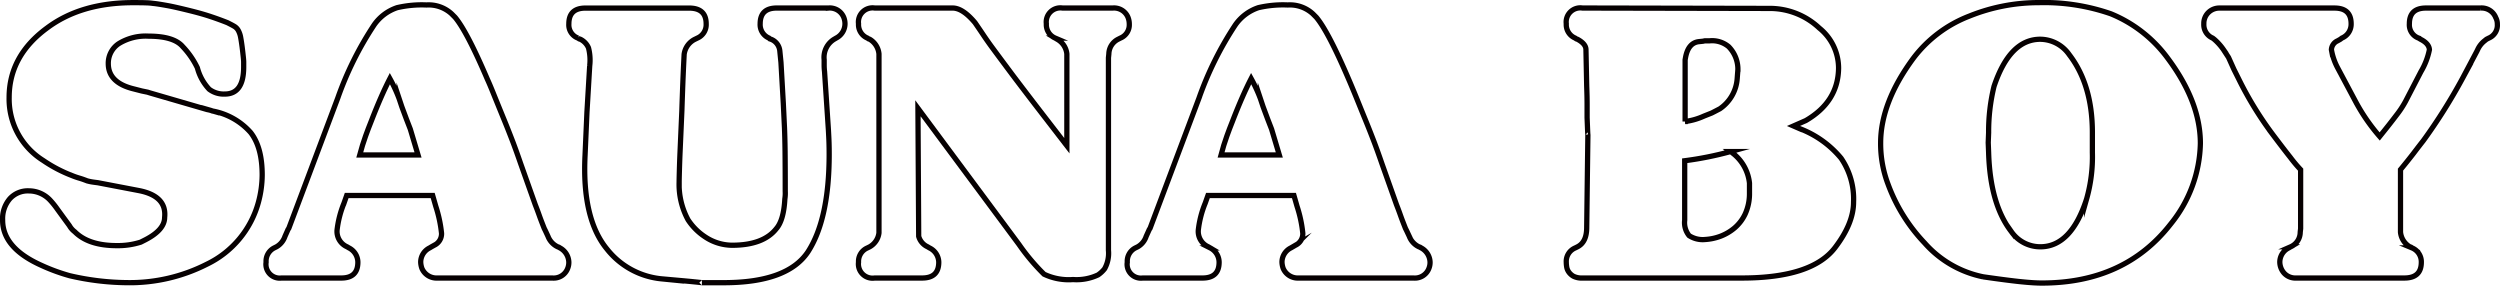 <svg xmlns="http://www.w3.org/2000/svg" width="380.399" height="43.466" viewBox="0 0 380.399 43.466">
  <g id="obj_saunaboy_01" transform="translate(-225.001 -583.6)">
    <path id="パス_2379" data-name="パス 2379" d="M119.1,207.975a25.89,25.89,0,0,1-12.15,2.822,39.814,39.814,0,0,1-8.745-1.054,28.569,28.569,0,0,1-4.342-1.594q-5.872-2.636-5.871-6.862a4.655,4.655,0,0,1,1.092-3.255,3.688,3.688,0,0,1,2.9-1.2,4.434,4.434,0,0,1,3.231,1.408,12.926,12.926,0,0,1,1.111,1.381c.469.643,1.073,1.474,1.822,2.493a3.028,3.028,0,0,0,.817.937c1.408,1.414,3.539,2.111,6.4,2.111a11.449,11.449,0,0,0,3.637-.529l.706-.357q2.934-1.516,2.934-3.405c.234-2.182-1.1-3.558-3.994-4.1l-6.165-1.18c-.308-.041-.6-.074-.845-.114a7.034,7.034,0,0,1-.8-.174c-.39-.153-.776-.294-1.171-.409s-.785-.253-1.174-.414a21,21,0,0,1-4.342-2.286,11.023,11.023,0,0,1-5.168-9.57q0-6.334,5.751-10.562,5.169-3.878,13.147-3.871c.785,0,1.427.005,1.937.025a8.5,8.5,0,0,1,1.06.087c.469.041,1.174.155,2.111.322s2.111.444,3.525.793c1.133.281,2.163.569,3.108.883s1.8.632,2.58.94c.39.2.725.368,1,.529a1.658,1.658,0,0,1,.643.643,3.416,3.416,0,0,1,.354,1c.074.387.155.9.237,1.528s.133,1.125.174,1.493.06.637.06.79v.766q0,4.111-2.877,4.108a3.645,3.645,0,0,1-2.378-.738,7.56,7.56,0,0,1-1.79-3.25,12.432,12.432,0,0,0-2.231-3.231q-1.348-1.585-5.168-1.588a7.793,7.793,0,0,0-4.577,1.147,3.575,3.575,0,0,0-1.58,3.024q0,2.934,3.934,3.871l1.171.3.877.18.357.114,8.685,2.525c.193.041.362.074.5.114a3.333,3.333,0,0,1,.33.114,10.191,10.191,0,0,1,5.8,3.264q1.769,2.252,1.763,6.486a16.212,16.212,0,0,1-.583,4.168A14.74,14.74,0,0,1,119.1,207.975Z" transform="translate(137.409 415.812)" fill="none" stroke="#060001" stroke-miterlimit="10" stroke-width="0.8"/>
    <path id="パス_2380" data-name="パス 2380" d="M146.252,209.87H128.762a2.418,2.418,0,0,1-2.346-1.468,3.12,3.12,0,0,1-.183-.992,2.422,2.422,0,0,1,1.354-2.119l.289-.174.417-.234a1.929,1.929,0,0,0,1.111-1.822,19.879,19.879,0,0,0-.877-4.108l-.469-1.64H114.97l-.409,1.171a15.451,15.451,0,0,0-1.057,4.108,2.555,2.555,0,0,0,1.52,2.525l.294.174a2.462,2.462,0,0,1,1.354,2.171c0,1.61-.845,2.408-2.525,2.408h-9.093a2.1,2.1,0,0,1-2.346-2.408,2.259,2.259,0,0,1,1.231-2.171l.349-.174a2.88,2.88,0,0,0,1.294-1.588l.469-1.057.114-.169,7.459-19.843a50.436,50.436,0,0,1,5.514-11.09,6.933,6.933,0,0,1,3.52-2.64,16.594,16.594,0,0,1,4.462-.409,5.169,5.169,0,0,1,3.814,1.346l.529.531q1.818,2.17,4.925,9.448c.2.43.5,1.128.885,2.084s.877,2.166,1.468,3.612c.469,1.133.924,2.286,1.378,3.46s.885,2.384,1.316,3.637l2.231,6.279c.2.509.409,1.06.616,1.648s.463,1.229.738,1.937l.174.349.409.877a2.925,2.925,0,0,0,1.466,1.588l.183.063.174.112a2.552,2.552,0,0,1,1.346,2.171,2.439,2.439,0,0,1-.174.94A2.279,2.279,0,0,1,146.252,209.87Zm-21.6-22.652-.591-1.528-.7-1.882-.409-1.226a23.052,23.052,0,0,0-1.408-3.057q-1.3,2.525-2.76,6.285l-.529,1.348-.409,1.111-.471,1.408-.414,1.468h8.865Z" transform="translate(162.782 416.034)" fill="none" stroke="#060001" stroke-miterlimit="10" stroke-width="0.8"/>
    <path id="パス_2381" data-name="パス 2381" d="M161.636,170.893a2.455,2.455,0,0,1-1.348,2.171l-.294.174a3.221,3.221,0,0,0-1.528,3.116v.877a8.843,8.843,0,0,0,.06.94l.591,8.924c.033.629.068,1.24.087,1.844s.027,1.2.027,1.8q0,9.852-3.223,14.844-3.118,4.691-12.793,4.7h-3.351c.079,0-.39-.054-1.408-.155s-2.6-.24-4.751-.433a12.06,12.06,0,0,1-8.276-4.517q-3.821-4.634-3.345-14.261l.289-6.573.417-7.045a7.421,7.421,0,0,0-.183-2.754,2.6,2.6,0,0,0-1.226-1.3l-.18-.055-.174-.12a2.145,2.145,0,0,1-1.408-2.171c0-1.594.839-2.4,2.528-2.4h15.781c1.722,0,2.585.806,2.585,2.4a2.226,2.226,0,0,1-1.354,2.171l-.354.174a2.983,2.983,0,0,0-1.643,2.291c-.033.67-.087,1.7-.147,3.111s-.128,3.236-.2,5.462l-.294,6.693c-.041,1.011-.068,1.869-.087,2.574s-.033,1.231-.033,1.588a11.3,11.3,0,0,0,1.354,5.748,8.951,8.951,0,0,0,2.58,2.588,7.489,7.489,0,0,0,4.108,1.286c3.168,0,5.421-.836,6.748-2.525.744-.858,1.18-2.359,1.294-4.511a5.653,5.653,0,0,0,.06-1.18q0-3.69-.027-6.07c-.019-1.588-.055-2.768-.087-3.552l-.18-3.754-.357-6.225L151.717,175a2.111,2.111,0,0,0-1.346-1.763l-.174-.055-.12-.12a2.221,2.221,0,0,1-1.348-2.171c0-1.594.839-2.4,2.52-2.4h7.868a2.286,2.286,0,0,1,2.346,1.463A2.613,2.613,0,0,1,161.636,170.893Z" transform="translate(191.938 416.332)" fill="none" stroke="#060001" stroke-miterlimit="10" stroke-width="0.8"/>
    <path id="パス_2382" data-name="パス 2382" d="M177,170.952a2.178,2.178,0,0,1-1.348,2.111l-.354.18a2.561,2.561,0,0,0-1.408,2.231l-.06.591V205.35a4.855,4.855,0,0,1-.583,2.814,4.412,4.412,0,0,1-1.005.937,7.678,7.678,0,0,1-3.806.706,8.738,8.738,0,0,1-4.408-.817,31.452,31.452,0,0,1-3.808-4.525l-15.378-20.72.114,19.486a2.463,2.463,0,0,0,1.354,1.588l.286.174a2.451,2.451,0,0,1,1.414,2.171c0,1.61-.845,2.408-2.525,2.408h-7.216a2.155,2.155,0,0,1-2.468-2.408,2.233,2.233,0,0,1,1.354-2.171l.349-.174a2.814,2.814,0,0,0,1.408-2.117V175.474a2.912,2.912,0,0,0-1.408-2.231l-.174-.06-.174-.12a2.213,2.213,0,0,1-1.354-2.171,2.152,2.152,0,0,1,2.468-2.4h11.853c1.019,0,2.152.738,3.405,2.231.428.624.845,1.234,1.231,1.812s.806,1.18,1.234,1.768q1.116,1.516,3.136,4.223c1.354,1.8,3.029,3.994,5.021,6.573l3.351,4.342V175.474a2.884,2.884,0,0,0-1.474-2.231l-.3-.18a2.218,2.218,0,0,1-1.346-2.171,2.151,2.151,0,0,1,2.465-2.4h7.628a2.29,2.29,0,0,1,2.351,1.468A2.821,2.821,0,0,1,177,170.952Z" transform="translate(219.833 416.331)" fill="none" stroke="#060001" stroke-miterlimit="10" stroke-width="0.8"/>
    <path id="パス_2383" data-name="パス 2383" d="M194.363,209.87H176.873a2.411,2.411,0,0,1-2.346-1.468,3.123,3.123,0,0,1-.183-.992,2.426,2.426,0,0,1,1.349-2.119l.3-.174.4-.234a1.936,1.936,0,0,0,1.12-1.822,19.5,19.5,0,0,0-.877-4.108l-.469-1.64h-13.09l-.414,1.171a15.261,15.261,0,0,0-1.052,4.108,2.555,2.555,0,0,0,1.52,2.525l.294.174a2.462,2.462,0,0,1,1.354,2.171c0,1.61-.845,2.408-2.525,2.408h-9.093a2.1,2.1,0,0,1-2.354-2.408,2.27,2.27,0,0,1,1.234-2.171l.354-.174a2.838,2.838,0,0,0,1.286-1.588l.477-1.057.114-.169,7.459-19.843a50.7,50.7,0,0,1,5.508-11.09,6.967,6.967,0,0,1,3.525-2.64,16.594,16.594,0,0,1,4.462-.409,5.169,5.169,0,0,1,3.814,1.346l.529.531q1.818,2.17,4.934,9.448c.188.43.482,1.128.877,2.084s.877,2.166,1.468,3.612c.469,1.133.924,2.286,1.378,3.46s.885,2.384,1.316,3.637l2.231,6.279c.2.509.409,1.06.616,1.648s.463,1.229.738,1.937l.174.349.414.877a2.9,2.9,0,0,0,1.46,1.588l.182.063.174.112a2.552,2.552,0,0,1,1.346,2.171,2.438,2.438,0,0,1-.174.94A2.279,2.279,0,0,1,194.363,209.87Zm-21.6-22.652-.591-1.528-.7-1.882-.409-1.226a23.052,23.052,0,0,0-1.408-3.057q-1.3,2.525-2.76,6.285l-.528,1.348-.409,1.111-.471,1.408-.409,1.468h8.859Z" transform="translate(245.722 416.034)" fill="none" stroke="#060001" stroke-miterlimit="10" stroke-width="0.8"/>
    <path id="パス_2384" data-name="パス 2384" d="M216.233,204.935q-3.518,4.634-14.2,4.637H177.794a2.826,2.826,0,0,1-1.354-.262,2.212,2.212,0,0,1-.73-.651,1.828,1.828,0,0,1-.321-.79,4.791,4.791,0,0,1-.06-.7,2.22,2.22,0,0,1,1.351-2.171l.349-.174c.94-.477,1.408-1.449,1.408-2.937l.18-14.147c0,.155-.014.022-.033-.409s-.046-1.158-.087-2.171v-2c0-.782-.019-1.708-.06-2.76l-.114-5.576c0-.583-.428-1.111-1.294-1.58l-.174-.06-.174-.123a2.216,2.216,0,0,1-1.351-2.171,2.152,2.152,0,0,1,2.465-2.4l28.64.06a11,11,0,0,1,7.393,2.988,7.829,7.829,0,0,1,2.934,6.1q-.061,5.108-4.985,7.974l-1.877.825.817.354a15.175,15.175,0,0,1,6.426,4.549,10.989,10.989,0,0,1,1.9,6.663C219.047,200.156,218.115,202.467,216.233,204.935Zm-13.027-9.8a6.643,6.643,0,0,0-2.346-4.4l-.294-.234-.237-.174a50.673,50.673,0,0,1-6.982,1.4v9.042a3.139,3.139,0,0,0,.67,2.351,3.81,3.81,0,0,0,2.441.591,7.941,7.941,0,0,0,2.346-.5,7.438,7.438,0,0,0,2.144-1.267,6.367,6.367,0,0,0,1.588-2.084,7.419,7.419,0,0,0,.67-3.021Zm-1.79-16.928c.019-.253.027-.4.027-.436a4.891,4.891,0,0,0-1.408-3.405,3.919,3.919,0,0,0-2.929-.883H196.4l-.286.06-.591.06q-1.647.172-2.057,2.465l-.054.3v9.388a9.991,9.991,0,0,0,2.869-.825l1.18-.469.469-.24.766-.4a6.08,6.08,0,0,0,2.64-4.585C201.37,178.8,201.394,178.458,201.416,178.2Z" transform="translate(287.996 416.332)" fill="none" stroke="#060001" stroke-miterlimit="10" stroke-width="0.8"/>
    <path id="パス_2385" data-name="パス 2385" d="M217.419,210.857q-1.3,0-3.5-.234c-1.46-.161-3.277-.4-5.427-.711a16.183,16.183,0,0,1-8.919-5.16A25.953,25.953,0,0,1,194,195.773a17.348,17.348,0,0,1-1.111-6.219q0-6.162,4.985-12.913a19.4,19.4,0,0,1,8.51-6.4,28.115,28.115,0,0,1,10.567-2.051,30.935,30.935,0,0,1,10.97,1.7,20.237,20.237,0,0,1,8.685,6.808q4.936,6.624,4.934,12.907a20.048,20.048,0,0,1-4.517,12.27Q230.034,210.855,217.419,210.857Zm7.688-22.892q0-7.278-3.52-11.856a5.431,5.431,0,0,0-4.4-2.346q-4.642,0-7.042,7.159a29.034,29.034,0,0,0-.825,7.042l-.06,1.528.06,1.528q.233,7.858,3.465,12.027a5.349,5.349,0,0,0,4.4,2.294q4.7,0,7.045-7.279a23.4,23.4,0,0,0,.877-7.042Z" transform="translate(318.269 415.81)" fill="none" stroke="#060001" stroke-miterlimit="10" stroke-width="0.8"/>
    <path id="パス_2386" data-name="パス 2386" d="M255.6,170.952a2.118,2.118,0,0,1-1.294,2.111l-.354.18-.289.234a3.626,3.626,0,0,0-1.06,1.348l-.114.234-2.177,4.114a84.581,84.581,0,0,1-5.985,9.51c-.428.542-.924,1.185-1.493,1.937-.569.736-1.226,1.561-1.97,2.46v9.507a2.908,2.908,0,0,0,1.414,2.231l.174.055.174.12a2.29,2.29,0,0,1,1.406,2.171c0,1.61-.858,2.408-2.58,2.408H225.024a2.332,2.332,0,0,1-1.882-.757,2.6,2.6,0,0,1-.643-1.7,2.422,2.422,0,0,1,1.354-2.119l.294-.174a2.438,2.438,0,0,0,1.46-2.231l.06-.528v-8.979a21.215,21.215,0,0,1-1.58-1.885c-.711-.891-1.61-2.07-2.7-3.517a53.387,53.387,0,0,1-5.108-8.331l-.763-1.528-.817-1.814-.766-1.18a8.455,8.455,0,0,0-1.414-1.583l-.234-.18a2.214,2.214,0,0,1-1.346-2.171,2.314,2.314,0,0,1,.7-1.73,2.369,2.369,0,0,1,1.7-.67h17.489q2.525,0,2.525,2.4a2.288,2.288,0,0,1-1.414,2.171l-.234.18-.409.234a1.56,1.56,0,0,0-.945,1.348l.068.354a9.2,9.2,0,0,0,.877,2.405q1.41,2.644,2.814,5.282a28.418,28.418,0,0,0,3.588,5.165c1.011-1.253,1.855-2.318,2.517-3.2a14.775,14.775,0,0,0,1.414-2.138l2.346-4.525a10.535,10.535,0,0,0,1.289-3.343q-.061-.936-1.349-1.583l-.294-.18a2.142,2.142,0,0,1-1.406-2.171c0-1.6.836-2.4,2.517-2.4h8.276a2.3,2.3,0,0,1,2.354,1.468A2.007,2.007,0,0,1,255.6,170.952Z" transform="translate(349.396 416.331)" fill="none" stroke="#060001" stroke-miterlimit="10" stroke-width="0.8"/>
  </g>
</svg>
